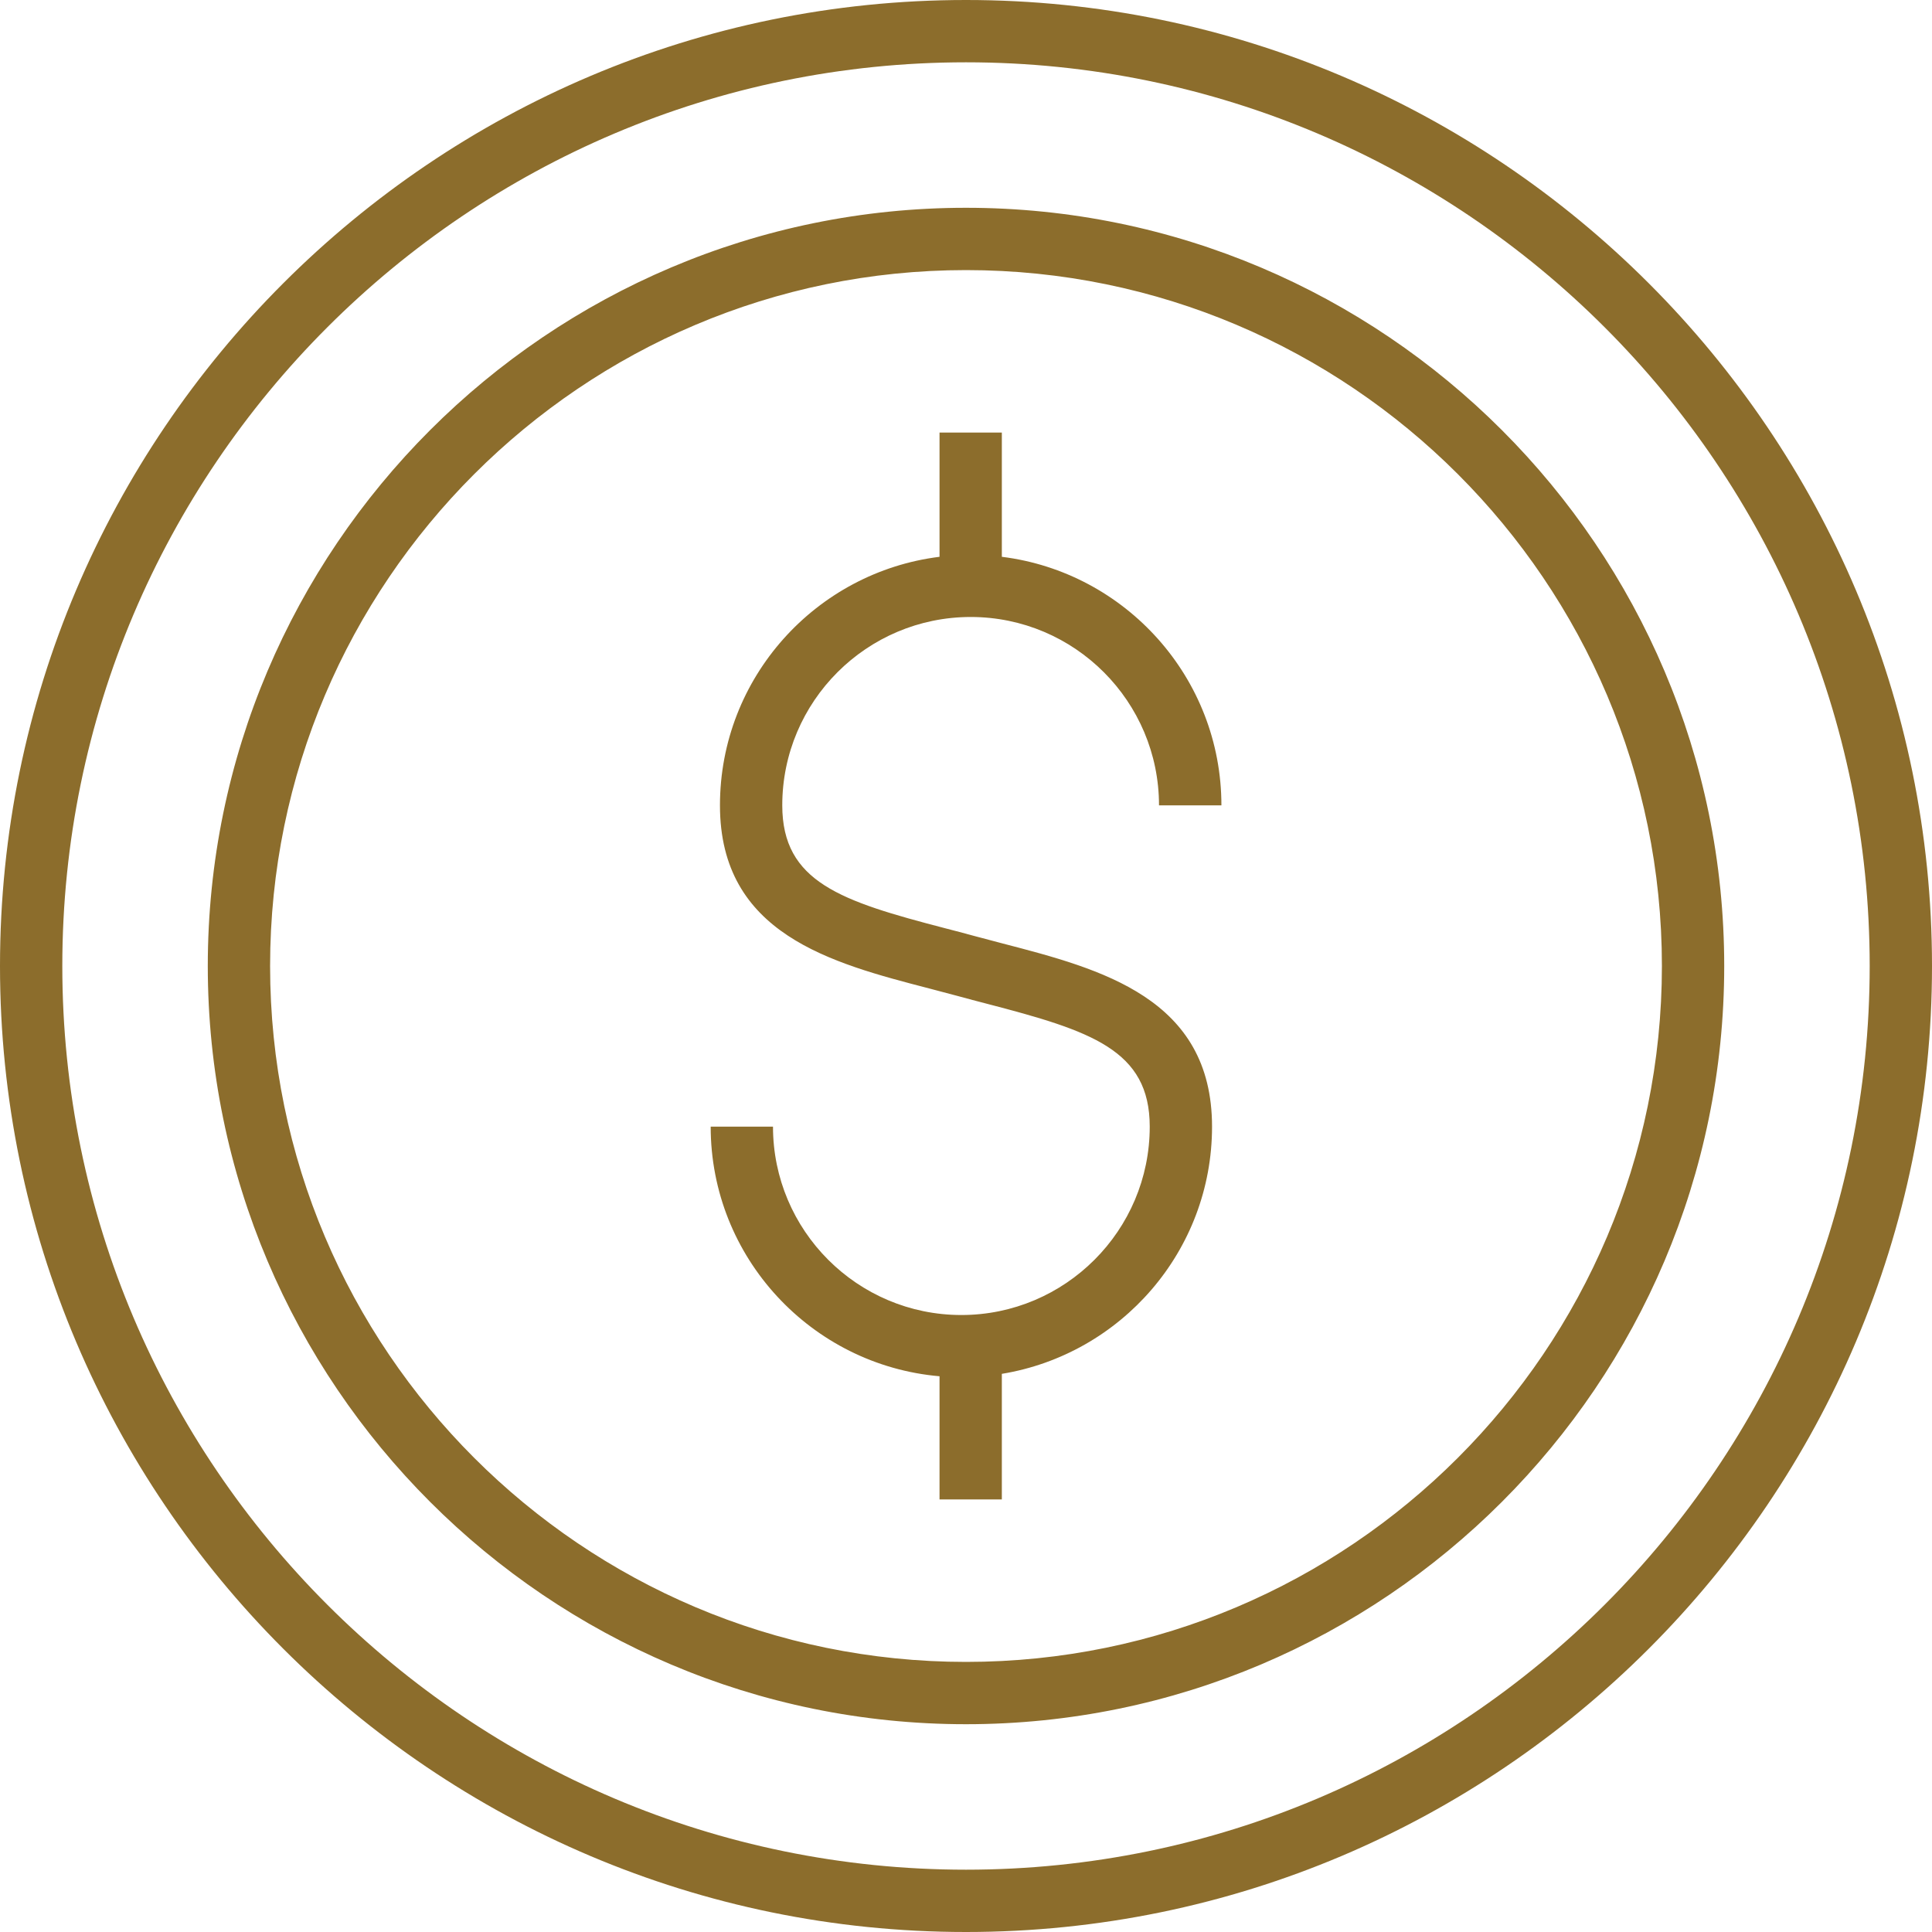<svg xmlns="http://www.w3.org/2000/svg" xmlns:xlink="http://www.w3.org/1999/xlink" width="20" height="20" viewBox="0 0 20 20" version="1.1" style="margin-right: 6px;">
                    <g id="Atoms-/-03.Icon-/-Course-Detail-/-Coin" stroke="none" stroke-width="1" fill="none" fill-rule="evenodd">
                        <path d="M10,0 C15.514,0 20,4.486 20,10 C20,15.514 15.514,20 10,20 C4.486,20 0,15.514 0,10 C0,4.486 4.486,0 10,0 Z M10,0.645 C4.842,0.645 0.645,4.842 0.645,10 C0.645,15.158 4.842,19.355 10,19.355 C15.158,19.355 19.355,15.158 19.355,10 C19.355,4.842 15.158,0.645 10,0.645 Z M10,2.151 C14.328,2.151 17.849,5.672 17.849,10 C17.849,14.328 14.328,17.849 10,17.849 C5.672,17.849 2.151,14.328 2.151,10 C2.151,5.672 5.672,2.151 10,2.151 Z M10,2.796 C6.028,2.796 2.796,6.028 2.796,10 C2.796,13.972 6.028,17.204 10,17.204 C13.972,17.204 17.204,13.972 17.204,10 C17.204,6.027 13.972,2.796 10,2.796 Z M10.371,4.478 L10.371,5.764 C11.65,5.923 12.644,7.015 12.644,8.337 L12.644,8.337 L11.998,8.337 C11.998,7.261 11.124,6.387 10.049,6.387 C8.973,6.387 8.098,7.261 8.098,8.337 C8.098,9.132 8.707,9.329 9.783,9.609 C9.883,9.635 9.984,9.661 10.085,9.689 C10.183,9.715 10.282,9.741 10.38,9.767 C11.396,10.031 12.547,10.331 12.547,11.663 C12.547,12.951 11.603,14.02 10.371,14.222 L10.371,14.222 L10.371,15.522 L9.726,15.522 L9.726,14.247 C8.401,14.132 7.357,13.018 7.357,11.663 L7.357,11.663 L8.002,11.663 C8.002,12.738 8.876,13.613 9.952,13.613 C11.027,13.613 11.902,12.738 11.902,11.663 C11.902,10.868 11.293,10.671 10.217,10.391 C10.117,10.365 10.017,10.339 9.916,10.311 C9.817,10.285 9.718,10.259 9.621,10.233 C8.604,9.969 7.453,9.669 7.453,8.337 C7.453,7.015 8.447,5.923 9.726,5.764 L9.726,5.764 L9.726,4.478 L10.371,4.478 Z" id="coin" fill="#8C6D2C"></path>
                    </g>
                  </svg>